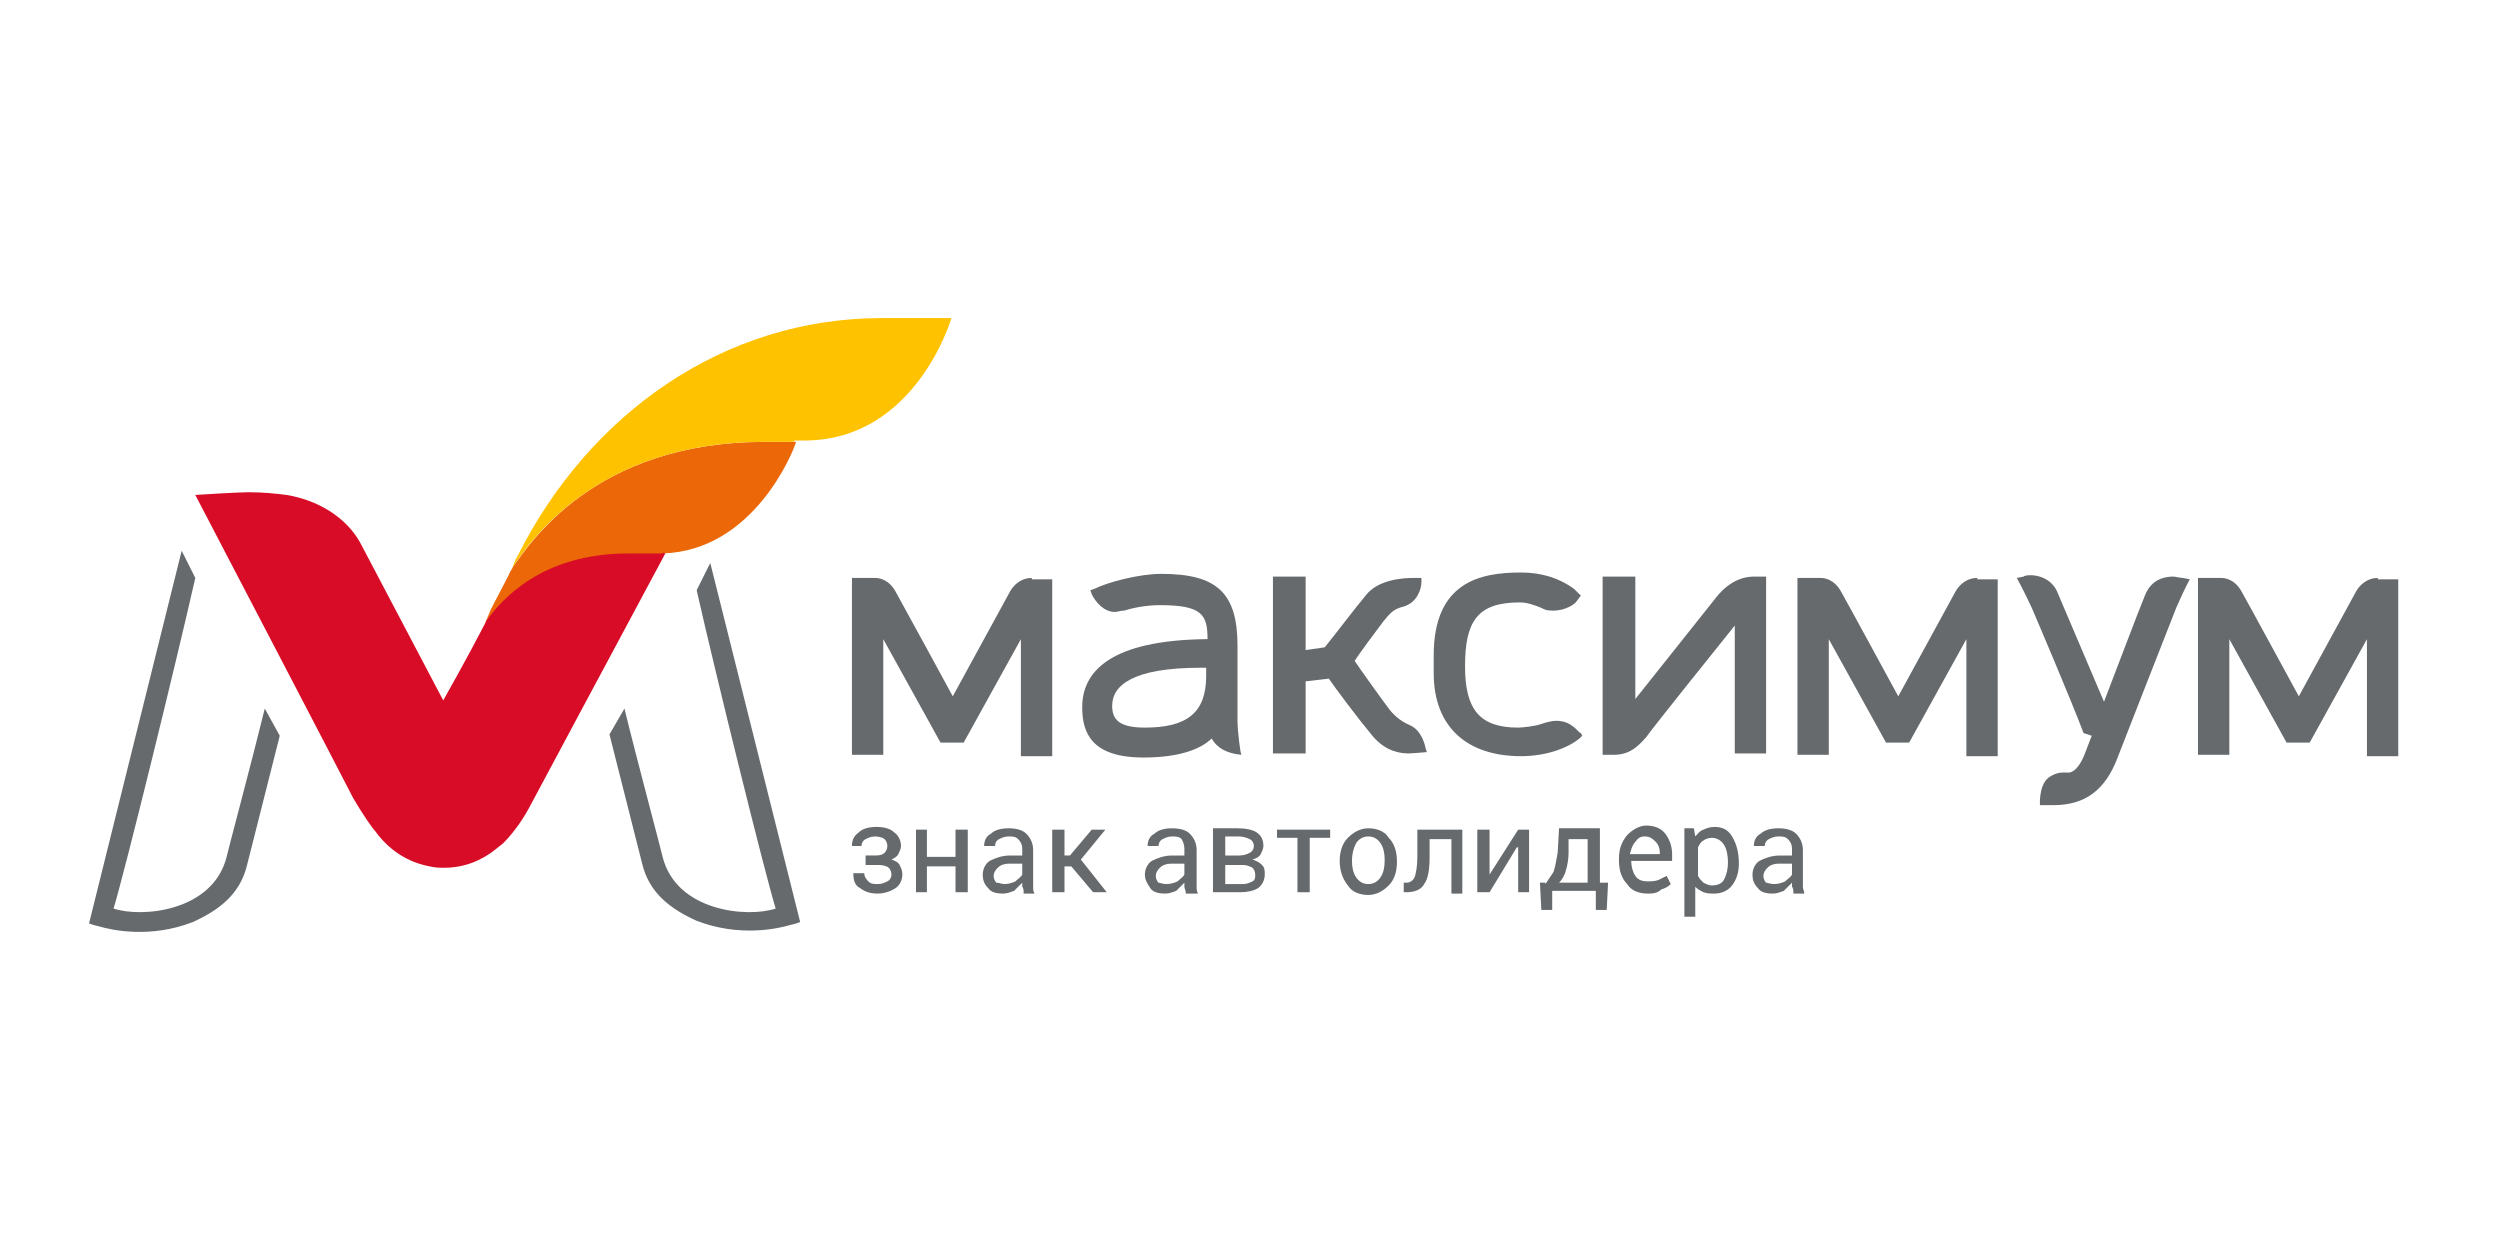 <?xml version="1.0" encoding="UTF-8"?> <svg xmlns="http://www.w3.org/2000/svg" width="200" height="100" viewBox="0 0 200 100" fill="none"> <g clip-path="url(#clip0_68_292)"> <path d="M63.688 35.351C62.053 35.351 61.29 35.351 61.181 35.351C47.448 35.351 42.326 43.623 41.018 45.364C41.018 45.473 40.8 45.691 40.691 46.017L39.274 48.739C39.056 49.283 38.729 50.045 38.729 49.936C39.165 49.392 40.037 48.303 40.691 47.759C42.326 46.235 45.377 44.385 50.173 44.385C50.391 44.385 52.353 44.385 52.571 44.385C52.68 44.385 52.898 44.385 52.898 44.385L53.007 44.276C60.309 44.058 63.47 36.113 63.688 35.351Z" fill="#EC6707"></path> <path d="M52.898 44.276C52.68 44.276 50.5 44.276 50.282 44.276C43.307 44.276 40.146 47.977 38.947 49.609C37.312 52.766 35.459 56.031 35.459 56.031L28.811 43.405C27.721 41.446 25.541 40.031 22.925 39.596C22.054 39.487 21.073 39.378 19.874 39.378C19.002 39.378 15.623 39.596 15.623 39.596C15.623 39.596 27.612 62.562 28.266 63.868C29.029 65.174 29.792 66.263 30.01 66.48C31.1 68.004 32.626 68.984 34.37 69.31C34.806 69.419 35.132 69.419 35.568 69.419C37.094 69.419 38.511 68.875 39.71 67.895L40.255 67.46C40.691 67.024 41.563 66.045 42.326 64.63C42.326 64.63 49.192 51.786 53.225 44.276C53.007 44.167 53.007 44.276 52.898 44.276Z" fill="#D80C26"></path> <path d="M21.182 56.684C20.201 60.711 18.13 68.439 18.13 68.548C17.041 72.902 11.373 73.446 9.084 72.684C9.956 69.854 14.098 52.983 15.624 46.235L14.534 44.058L7.122 73.881C7.231 73.881 7.34 73.99 7.885 74.099C8.975 74.425 12.027 75.078 15.406 73.772C17.585 72.793 19.22 71.487 19.765 69.201L22.381 58.861L21.182 56.684Z" fill="#666A6D"></path> <path d="M49.956 56.684C50.937 60.712 53.008 68.439 53.008 68.548C54.098 72.902 59.765 73.446 62.054 72.684C61.182 69.854 57.258 53.963 55.733 47.215L56.822 45.038L64.016 73.773C63.907 73.773 63.798 73.882 63.253 73.99C62.163 74.317 59.111 74.97 55.733 73.664C53.553 72.684 51.918 71.378 51.373 69.092L48.757 58.752L49.956 56.684Z" fill="#666A6D"></path> <path d="M70.555 25.446C57.803 25.446 47.122 33.174 41.454 44.385C41.127 44.929 41.018 45.365 41.018 45.365C42.217 43.623 47.558 35.351 61.073 35.351C61.291 35.351 62.599 35.351 63.47 35.351L63.579 35.242C64.015 35.242 64.233 35.242 64.342 35.242C73.279 35.242 76.113 25.446 76.113 25.446C76.113 25.446 71.754 25.446 70.555 25.446Z" fill="#FFC200"></path> <path d="M70.118 68.439C70.445 68.439 70.663 68.331 70.772 68.222C70.882 68.113 70.99 67.895 70.99 67.678C70.99 67.46 70.882 67.242 70.772 67.133C70.663 67.025 70.337 66.916 70.01 66.916C69.683 66.916 69.465 67.025 69.247 67.133C69.029 67.242 68.92 67.46 68.92 67.678H68.157C68.157 67.242 68.266 66.916 68.702 66.589C69.029 66.263 69.574 66.154 70.118 66.154C70.663 66.154 71.208 66.263 71.535 66.589C71.862 66.807 72.08 67.242 72.08 67.678C72.08 67.895 71.971 68.113 71.862 68.331C71.753 68.548 71.535 68.657 71.317 68.766C71.644 68.875 71.862 68.984 71.971 69.201C72.08 69.419 72.189 69.637 72.189 69.963C72.189 70.399 71.971 70.834 71.644 71.052C71.317 71.269 70.772 71.487 70.228 71.487C69.683 71.487 69.247 71.378 68.811 71.052C68.375 70.834 68.266 70.399 68.266 69.854H69.138C69.138 70.072 69.247 70.29 69.465 70.508C69.683 70.725 69.901 70.725 70.228 70.725C70.555 70.725 70.772 70.616 70.99 70.508C71.208 70.399 71.317 70.181 71.317 69.963C71.317 69.746 71.208 69.528 71.099 69.419C70.99 69.31 70.663 69.201 70.337 69.201H69.247V68.439H70.118Z" fill="#666A6D"></path> <path d="M77.421 71.378H76.441V69.31H74.152V71.378H73.28V66.371H74.152V68.548H76.441V66.371H77.421V71.378Z" fill="#666A6D"></path> <path d="M81.889 71.378C81.889 71.269 81.889 71.052 81.78 70.943C81.78 70.834 81.78 70.725 81.78 70.616C81.562 70.834 81.344 71.052 81.126 71.269C80.799 71.378 80.581 71.487 80.254 71.487C79.71 71.487 79.274 71.378 79.056 71.052C78.729 70.725 78.62 70.399 78.62 69.963C78.62 69.528 78.838 69.093 79.165 68.875C79.601 68.657 80.146 68.44 80.799 68.44H81.78V67.895C81.78 67.569 81.671 67.351 81.453 67.133C81.235 66.916 81.017 66.916 80.69 66.916C80.363 66.916 80.145 67.025 79.928 67.133C79.71 67.242 79.601 67.46 79.601 67.678H78.729C78.729 67.351 78.838 66.916 79.274 66.698C79.601 66.372 80.145 66.263 80.69 66.263C81.235 66.263 81.78 66.372 82.107 66.698C82.434 67.025 82.652 67.46 82.652 68.004V70.399C82.652 70.616 82.652 70.725 82.652 70.943C82.652 71.161 82.652 71.269 82.761 71.487H81.889V71.378ZM80.363 70.725C80.69 70.725 81.017 70.616 81.235 70.508C81.453 70.29 81.671 70.181 81.78 69.963V69.093H80.69C80.363 69.093 80.037 69.201 79.819 69.419C79.601 69.637 79.492 69.855 79.492 70.072C79.492 70.29 79.601 70.508 79.71 70.616C79.928 70.616 80.146 70.725 80.363 70.725Z" fill="#666A6D"></path> <path d="M85.704 69.31H85.159V71.378H84.178V66.371H85.159V68.439H85.595L87.339 66.371H88.429L86.467 68.766L88.538 71.378H87.448L85.704 69.31Z" fill="#666A6D"></path> <path d="M94.86 71.378C94.86 71.269 94.751 71.052 94.751 70.943C94.751 70.834 94.751 70.725 94.751 70.616C94.533 70.834 94.315 71.052 94.097 71.269C93.77 71.378 93.552 71.487 93.225 71.487C92.68 71.487 92.244 71.378 92.026 71.052C91.808 70.725 91.59 70.399 91.59 69.963C91.59 69.528 91.808 69.093 92.135 68.875C92.571 68.657 93.116 68.44 93.77 68.44H94.751V67.895C94.751 67.569 94.642 67.351 94.533 67.133C94.315 66.916 94.097 66.916 93.77 66.916C93.443 66.916 93.225 67.025 93.007 67.133C92.789 67.242 92.68 67.46 92.68 67.678H91.808C91.808 67.351 91.917 66.916 92.353 66.698C92.68 66.372 93.225 66.263 93.77 66.263C94.315 66.263 94.86 66.372 95.186 66.698C95.513 67.025 95.731 67.46 95.731 68.004V70.399C95.731 70.616 95.731 70.725 95.731 70.943C95.731 71.161 95.731 71.269 95.84 71.487H94.86V71.378ZM93.334 70.725C93.661 70.725 93.988 70.616 94.206 70.508C94.424 70.29 94.642 70.181 94.751 69.963V69.093H93.661C93.334 69.093 93.007 69.201 92.789 69.419C92.571 69.637 92.462 69.855 92.462 70.072C92.462 70.29 92.571 70.508 92.68 70.616C92.789 70.616 93.007 70.725 93.334 70.725Z" fill="#666A6D"></path> <path d="M97.039 71.378V66.263H99.001C99.655 66.263 100.2 66.372 100.527 66.589C100.854 66.807 101.072 67.133 101.072 67.678C101.072 67.895 100.963 68.113 100.854 68.331C100.745 68.549 100.527 68.657 100.2 68.766C100.527 68.875 100.745 68.984 100.963 69.201C101.181 69.419 101.181 69.637 101.181 69.963C101.181 70.399 100.963 70.834 100.636 71.052C100.309 71.269 99.764 71.378 99.219 71.378H97.039ZM98.02 68.44H99.11C99.546 68.44 99.764 68.331 99.982 68.222C100.2 68.113 100.309 67.895 100.309 67.678C100.309 67.46 100.2 67.242 99.982 67.133C99.764 67.025 99.437 66.916 99.11 66.916H98.02V68.44ZM98.02 69.201V70.725H99.437C99.764 70.725 99.982 70.616 100.2 70.508C100.418 70.399 100.418 70.181 100.418 69.963C100.418 69.746 100.309 69.528 100.2 69.419C99.982 69.31 99.764 69.201 99.437 69.201H98.02Z" fill="#666A6D"></path> <path d="M106.413 67.024H104.778V71.378H103.797V67.024H102.162V66.371H106.413V67.024Z" fill="#666A6D"></path> <path d="M107.176 68.875C107.176 68.113 107.394 67.46 107.83 67.025C108.266 66.589 108.811 66.263 109.465 66.263C110.119 66.263 110.772 66.48 111.099 67.025C111.535 67.46 111.753 68.113 111.753 68.875V68.984C111.753 69.746 111.535 70.399 111.099 70.834C110.663 71.269 110.119 71.596 109.465 71.596C108.811 71.596 108.157 71.378 107.83 70.834C107.394 70.29 107.176 69.637 107.176 68.875ZM108.157 68.875C108.157 69.419 108.266 69.855 108.484 70.181C108.702 70.508 109.029 70.725 109.465 70.725C109.901 70.725 110.228 70.508 110.445 70.181C110.663 69.855 110.772 69.419 110.772 68.875V68.766C110.772 68.222 110.663 67.787 110.445 67.46C110.228 67.133 109.901 66.916 109.465 66.916C109.029 66.916 108.702 67.133 108.484 67.46C108.266 67.895 108.157 68.331 108.157 68.875Z" fill="#666A6D"></path> <path d="M116.985 66.371V71.487H116.113V67.133H114.368V68.548C114.368 69.528 114.259 70.289 113.933 70.725C113.715 71.16 113.17 71.378 112.516 71.378H112.298V70.616H112.516C112.843 70.616 113.061 70.398 113.17 70.181C113.279 69.854 113.388 69.31 113.388 68.548V66.371H116.985Z" fill="#666A6D"></path> <path d="M121.454 66.371H122.326V71.378H121.454V67.786H121.345L119.165 71.378H118.184V66.371H119.165V69.963L121.454 66.371Z" fill="#666A6D"></path> <path d="M123.633 70.725C123.85 70.399 124.068 70.072 124.286 69.746C124.396 69.419 124.505 68.875 124.614 68.222L124.723 66.263H127.992V70.616H128.646L128.537 72.793H127.665V71.269H124.177V72.793H123.306L123.197 70.616H123.633V70.725ZM125.485 68.222C125.485 68.766 125.376 69.31 125.267 69.637C125.158 70.072 124.94 70.399 124.723 70.616H127.011V67.133H125.485V68.222Z" fill="#666A6D"></path> <path d="M131.807 71.487C131.154 71.487 130.499 71.269 130.172 70.725C129.737 70.29 129.518 69.637 129.518 68.875V68.657C129.518 67.895 129.737 67.351 130.172 66.807C130.608 66.371 131.154 66.045 131.698 66.045C132.352 66.045 132.897 66.263 133.225 66.698C133.551 67.133 133.769 67.677 133.769 68.331V68.875H130.499C130.499 69.31 130.608 69.746 130.827 70.072C131.045 70.399 131.371 70.507 131.807 70.507C132.135 70.507 132.352 70.507 132.679 70.398C132.897 70.29 133.115 70.181 133.333 70.072L133.66 70.725C133.442 70.943 133.225 71.052 132.897 71.16C132.57 71.487 132.135 71.487 131.807 71.487ZM131.589 66.915C131.262 66.915 131.045 67.024 130.827 67.351C130.608 67.569 130.499 67.895 130.39 68.331H132.788V68.222C132.788 67.895 132.679 67.569 132.461 67.351C132.244 67.133 132.026 66.915 131.589 66.915Z" fill="#666A6D"></path> <path d="M139.11 69.093C139.11 69.854 138.891 70.399 138.565 70.834C138.238 71.269 137.692 71.487 137.148 71.487C136.821 71.487 136.602 71.487 136.276 71.378C136.058 71.269 135.84 71.161 135.622 70.943V73.338H134.75V66.263H135.512L135.622 66.916C135.84 66.698 135.949 66.48 136.276 66.371C136.493 66.263 136.821 66.154 137.148 66.154C137.801 66.154 138.238 66.371 138.565 66.916C138.891 67.46 139.11 68.113 139.11 69.093ZM138.238 68.984C138.238 68.439 138.129 67.895 137.91 67.569C137.692 67.242 137.366 67.025 136.93 67.025C136.711 67.025 136.385 67.133 136.276 67.242C136.058 67.351 135.949 67.569 135.84 67.787V70.072C135.949 70.29 136.058 70.399 136.276 70.616C136.493 70.725 136.711 70.834 136.93 70.834C137.366 70.834 137.692 70.725 137.91 70.399C138.129 69.963 138.238 69.528 138.238 68.984Z" fill="#666A6D"></path> <path d="M143.469 71.378C143.469 71.269 143.469 71.052 143.36 70.943C143.36 70.834 143.36 70.725 143.36 70.616C143.142 70.834 142.924 71.052 142.706 71.269C142.379 71.378 142.161 71.487 141.834 71.487C141.289 71.487 140.853 71.378 140.636 71.052C140.308 70.725 140.199 70.399 140.199 69.963C140.199 69.528 140.417 69.093 140.744 68.875C141.18 68.657 141.726 68.44 142.379 68.44H143.36V67.895C143.36 67.569 143.251 67.351 143.033 67.133C142.816 66.916 142.597 66.916 142.27 66.916C141.943 66.916 141.726 67.025 141.507 67.133C141.289 67.242 141.18 67.46 141.18 67.678H140.308C140.308 67.351 140.417 66.916 140.853 66.698C141.18 66.372 141.726 66.263 142.27 66.263C142.816 66.263 143.36 66.372 143.687 66.698C144.014 67.025 144.232 67.46 144.232 68.004V70.399C144.232 70.616 144.232 70.725 144.232 70.943C144.232 71.161 144.341 71.269 144.341 71.487H143.469V71.378ZM141.943 70.725C142.27 70.725 142.597 70.616 142.816 70.508C143.033 70.29 143.251 70.181 143.36 69.963V69.093H142.27C141.943 69.093 141.616 69.201 141.398 69.419C141.18 69.637 141.071 69.855 141.071 70.072C141.071 70.29 141.18 70.508 141.289 70.616C141.398 70.616 141.616 70.725 141.943 70.725Z" fill="#666A6D"></path> <path d="M190.226 46.236C189.027 46.236 188.482 47.324 188.482 47.324L183.905 55.705C183.905 55.705 179.763 48.086 179.327 47.324C178.783 46.344 178.019 46.236 177.693 46.236H175.839V60.385H178.346V51.133L182.924 59.406H184.777L189.355 51.133V60.494H191.861V46.344H190.226V46.236Z" fill="#666A6D"></path> <path d="M158.183 46.236C156.984 46.236 156.439 47.324 156.439 47.324L151.861 55.705C151.861 55.705 147.72 48.086 147.283 47.324C146.739 46.344 145.975 46.236 145.649 46.236H143.796V60.385H146.303V51.133L150.88 59.406H152.733L157.311 51.133V60.494H159.817V46.344H158.183V46.236Z" fill="#666A6D"></path> <path d="M82.543 46.236C81.344 46.236 80.8 47.324 80.8 47.324L76.222 55.705C76.222 55.705 72.08 48.086 71.644 47.324C71.099 46.344 70.337 46.236 70.01 46.236H68.157V60.385H70.663V51.133L75.241 59.406H77.094L81.671 51.133V60.494H84.178V46.344H82.543V46.236Z" fill="#666A6D"></path> <path d="M114.042 59.841C114.042 59.841 113.824 58.426 112.734 57.99C111.971 57.664 111.426 57.12 111.099 56.684C110.445 55.814 108.81 53.528 108.374 52.875C108.701 52.331 110.009 50.589 110.663 49.718C111.208 49.065 111.426 48.739 112.298 48.521C113.388 48.195 113.715 47.106 113.715 46.562V46.235C113.715 46.235 113.279 46.235 113.061 46.235C112.298 46.235 110.227 46.344 109.246 47.65C108.592 48.412 106.521 51.133 105.977 51.786L104.451 52.004V46.127H101.835V60.276H104.451V54.508L106.304 54.29C106.739 54.943 108.701 57.555 109.791 58.861C110.881 60.167 112.08 60.276 112.734 60.276C112.952 60.276 114.151 60.167 114.151 60.167L114.042 59.841Z" fill="#666A6D"></path> <path d="M140.308 46.127C138.564 46.127 137.475 47.541 137.147 47.977L130.826 55.922V46.127H128.21V60.385H129.082C130.281 60.385 130.935 59.841 131.698 58.97C132.134 58.317 138.346 50.589 138.782 50.045V60.276H141.289V46.127H140.308Z" fill="#666A6D"></path> <path d="M174.641 46.235C174.423 46.235 173.987 46.127 173.878 46.127C173.333 46.127 172.134 46.235 171.589 47.65C171.044 48.956 169.083 54.181 168.32 56.14C167.993 55.378 164.614 47.433 164.614 47.433C164.286 46.562 163.415 46.018 162.434 46.018C162.325 46.018 161.997 46.018 161.889 46.127L161.344 46.235C161.344 46.235 161.889 47.215 162.543 48.63C162.87 49.392 165.704 56.031 166.684 58.644L167.338 58.861L166.794 60.276C166.466 61.147 166.031 61.691 165.595 61.8C165.485 61.8 165.267 61.8 165.158 61.8H165.05C164.723 61.8 164.286 61.909 163.851 62.235C163.087 62.888 163.196 64.412 163.196 64.412C163.196 64.412 164.177 64.412 164.286 64.412C166.794 64.412 168.428 63.215 169.409 60.603C169.409 60.603 173.659 49.718 174.096 48.63C174.858 46.889 175.186 46.344 175.186 46.344L174.641 46.235Z" fill="#666A6D"></path> <path d="M124.505 57.664C124.178 57.664 123.741 57.773 123.415 57.881C122.87 58.099 121.78 58.208 121.453 58.208C118.402 58.208 117.203 56.793 117.203 53.31C117.203 49.718 118.184 48.194 121.561 48.194C122.216 48.194 122.761 48.412 123.306 48.63L123.524 48.739C123.741 48.847 124.069 48.847 124.287 48.847C125.268 48.847 126.03 48.303 126.139 48.086L126.467 47.65L126.248 47.432C126.139 47.324 126.03 47.215 125.921 47.106C124.723 46.235 123.306 45.8 121.671 45.8C118.402 45.8 114.696 46.562 114.696 52.439V53.854C114.696 58.208 117.42 60.494 121.671 60.494C123.524 60.494 125.268 59.949 126.358 59.079L126.576 58.861L126.467 58.643C126.248 58.643 125.813 57.664 124.505 57.664Z" fill="#666A6D"></path> <path d="M99.001 57.773V51.677C99.001 47.432 97.366 45.909 92.898 45.909C91.154 45.909 88.647 46.562 87.557 47.106L87.23 47.215L87.339 47.541C87.666 48.194 88.32 48.956 89.192 48.956C89.41 48.956 89.628 48.847 89.955 48.847C90.609 48.63 91.699 48.412 92.789 48.412C96.168 48.412 96.603 49.174 96.603 51.133H96.385C88.974 51.242 86.576 53.636 86.576 56.575C86.576 58.643 87.339 60.602 91.481 60.602C94.533 60.602 96.168 59.841 96.93 59.079C97.366 59.841 98.129 60.276 99.328 60.385C99.219 60.385 99.001 58.317 99.001 57.773ZM91.59 58.208C89.519 58.208 88.974 57.555 88.974 56.466C88.974 54.834 90.609 53.419 96.058 53.419H96.494V54.072C96.494 57.011 94.969 58.208 91.59 58.208Z" fill="#666A6D"></path> </g> <defs> <clipPath id="clip0_68_292"> <rect width="185.755" height="49.108" fill="white" transform="translate(7.122 25.446)"></rect> </clipPath> </defs> </svg> 